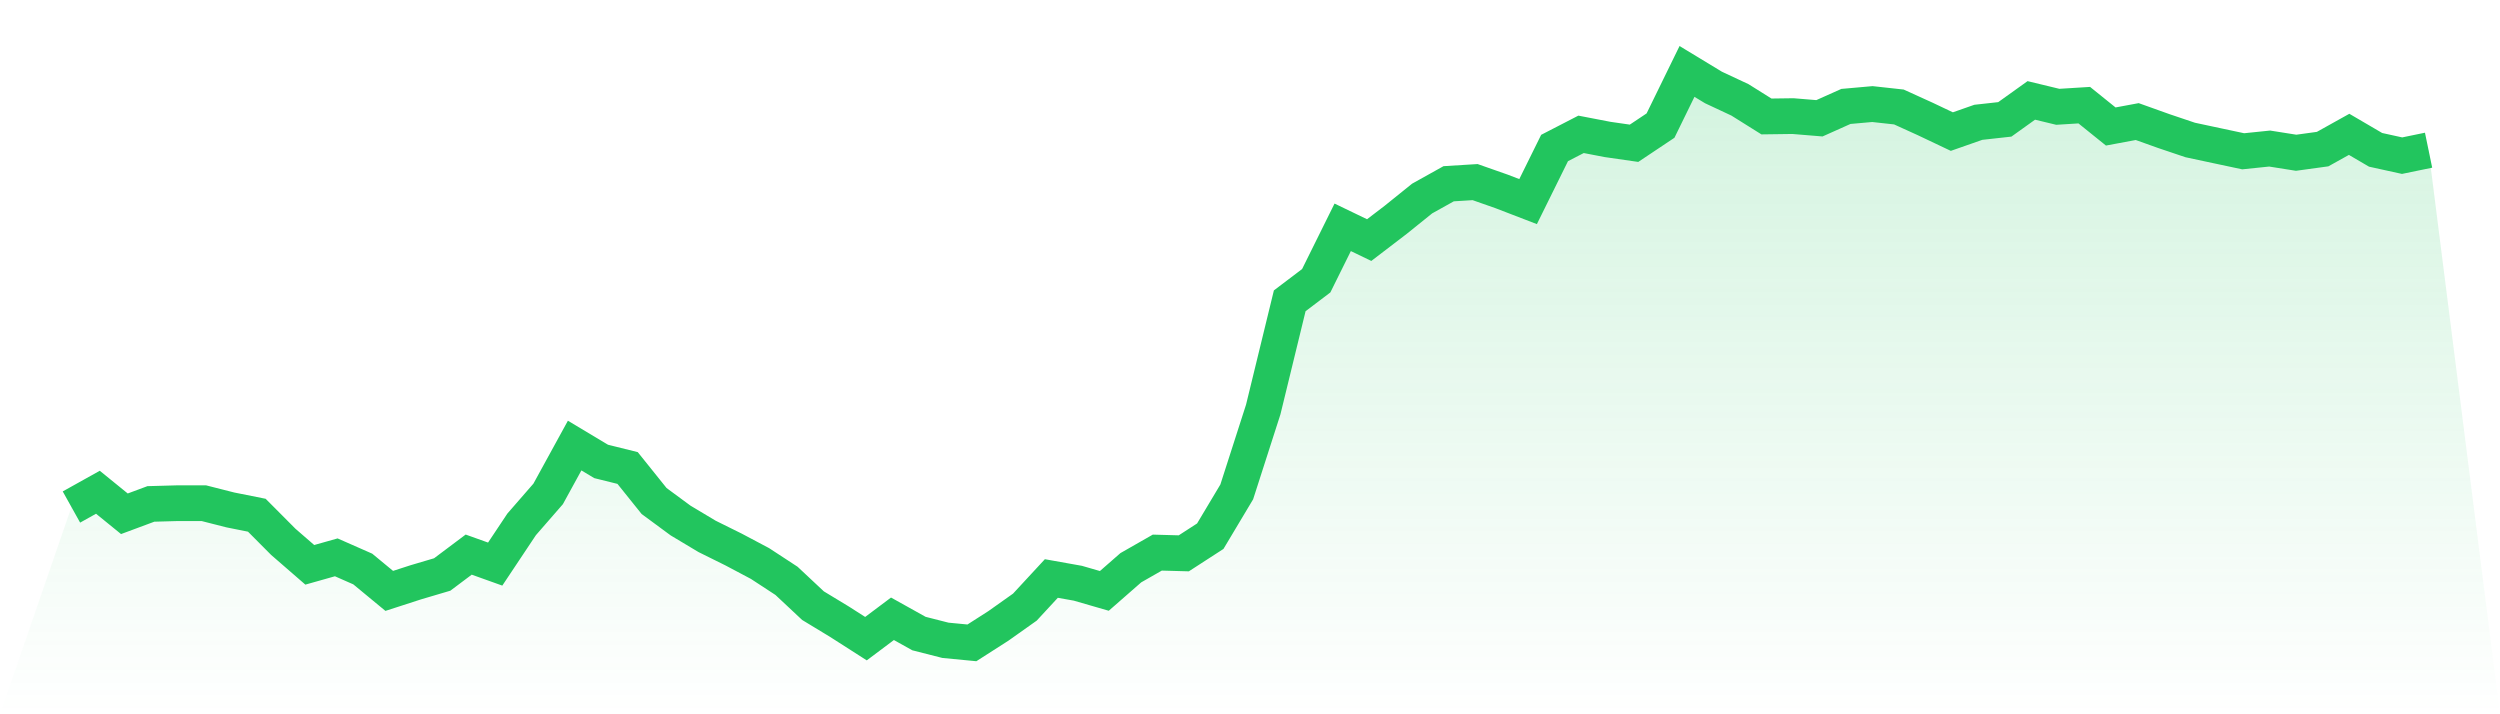 <svg viewBox="0 0 140 40" xmlns="http://www.w3.org/2000/svg">
<defs>
<linearGradient id="gradient" x1="0" x2="0" y1="0" y2="1">
<stop offset="0%" stop-color="#22c55e" stop-opacity="0.2"/>
<stop offset="100%" stop-color="#22c55e" stop-opacity="0"/>
</linearGradient>
</defs>
<path d="M4,28.393 L4,28.393 L5.483,27.566 L6.966,28.771 L8.449,28.22 L9.933,28.179 L11.416,28.179 L12.899,28.556 L14.382,28.853 L15.865,30.343 L17.348,31.63 L18.831,31.211 L20.315,31.865 L21.798,33.09 L23.281,32.61 L24.764,32.171 L26.247,31.058 L27.73,31.589 L29.213,29.363 L30.697,27.658 L32.18,24.952 L33.663,25.84 L35.146,26.208 L36.629,28.056 L38.112,29.149 L39.596,30.037 L41.079,30.772 L42.562,31.558 L44.045,32.528 L45.528,33.917 L47.011,34.816 L48.494,35.765 L49.978,34.652 L51.461,35.479 L52.944,35.857 L54.427,36 L55.91,35.05 L57.393,33.999 L58.876,32.396 L60.36,32.661 L61.843,33.09 L63.326,31.793 L64.809,30.946 L66.292,30.987 L67.775,30.027 L69.258,27.546 L70.742,22.93 L72.225,16.845 L73.708,15.722 L75.191,12.73 L76.674,13.445 L78.157,12.311 L79.64,11.117 L81.124,10.29 L82.607,10.198 L84.09,10.719 L85.573,11.29 L87.056,8.288 L88.539,7.523 L90.022,7.809 L91.506,8.023 L92.989,7.033 L94.472,4 L95.955,4.899 L97.438,5.593 L98.921,6.522 L100.404,6.502 L101.888,6.624 L103.371,5.96 L104.854,5.828 L106.337,5.991 L107.82,6.665 L109.303,7.369 L110.787,6.849 L112.27,6.685 L113.753,5.623 L115.236,5.981 L116.719,5.889 L118.202,7.084 L119.685,6.808 L121.169,7.339 L122.652,7.839 L124.135,8.156 L125.618,8.472 L127.101,8.319 L128.584,8.554 L130.067,8.35 L131.551,7.523 L133.034,8.391 L134.517,8.717 L136,8.411 L140,40 L0,40 z" fill="url(#gradient)"/>
<path d="M4,28.393 L4,28.393 L5.483,27.566 L6.966,28.771 L8.449,28.22 L9.933,28.179 L11.416,28.179 L12.899,28.556 L14.382,28.853 L15.865,30.343 L17.348,31.63 L18.831,31.211 L20.315,31.865 L21.798,33.09 L23.281,32.61 L24.764,32.171 L26.247,31.058 L27.73,31.589 L29.213,29.363 L30.697,27.658 L32.18,24.952 L33.663,25.84 L35.146,26.208 L36.629,28.056 L38.112,29.149 L39.596,30.037 L41.079,30.772 L42.562,31.558 L44.045,32.528 L45.528,33.917 L47.011,34.816 L48.494,35.765 L49.978,34.652 L51.461,35.479 L52.944,35.857 L54.427,36 L55.91,35.05 L57.393,33.999 L58.876,32.396 L60.36,32.661 L61.843,33.09 L63.326,31.793 L64.809,30.946 L66.292,30.987 L67.775,30.027 L69.258,27.546 L70.742,22.93 L72.225,16.845 L73.708,15.722 L75.191,12.73 L76.674,13.445 L78.157,12.311 L79.64,11.117 L81.124,10.29 L82.607,10.198 L84.09,10.719 L85.573,11.29 L87.056,8.288 L88.539,7.523 L90.022,7.809 L91.506,8.023 L92.989,7.033 L94.472,4 L95.955,4.899 L97.438,5.593 L98.921,6.522 L100.404,6.502 L101.888,6.624 L103.371,5.96 L104.854,5.828 L106.337,5.991 L107.82,6.665 L109.303,7.369 L110.787,6.849 L112.27,6.685 L113.753,5.623 L115.236,5.981 L116.719,5.889 L118.202,7.084 L119.685,6.808 L121.169,7.339 L122.652,7.839 L124.135,8.156 L125.618,8.472 L127.101,8.319 L128.584,8.554 L130.067,8.35 L131.551,7.523 L133.034,8.391 L134.517,8.717 L136,8.411" fill="none" stroke="#22c55e" stroke-width="2"/>
</svg>